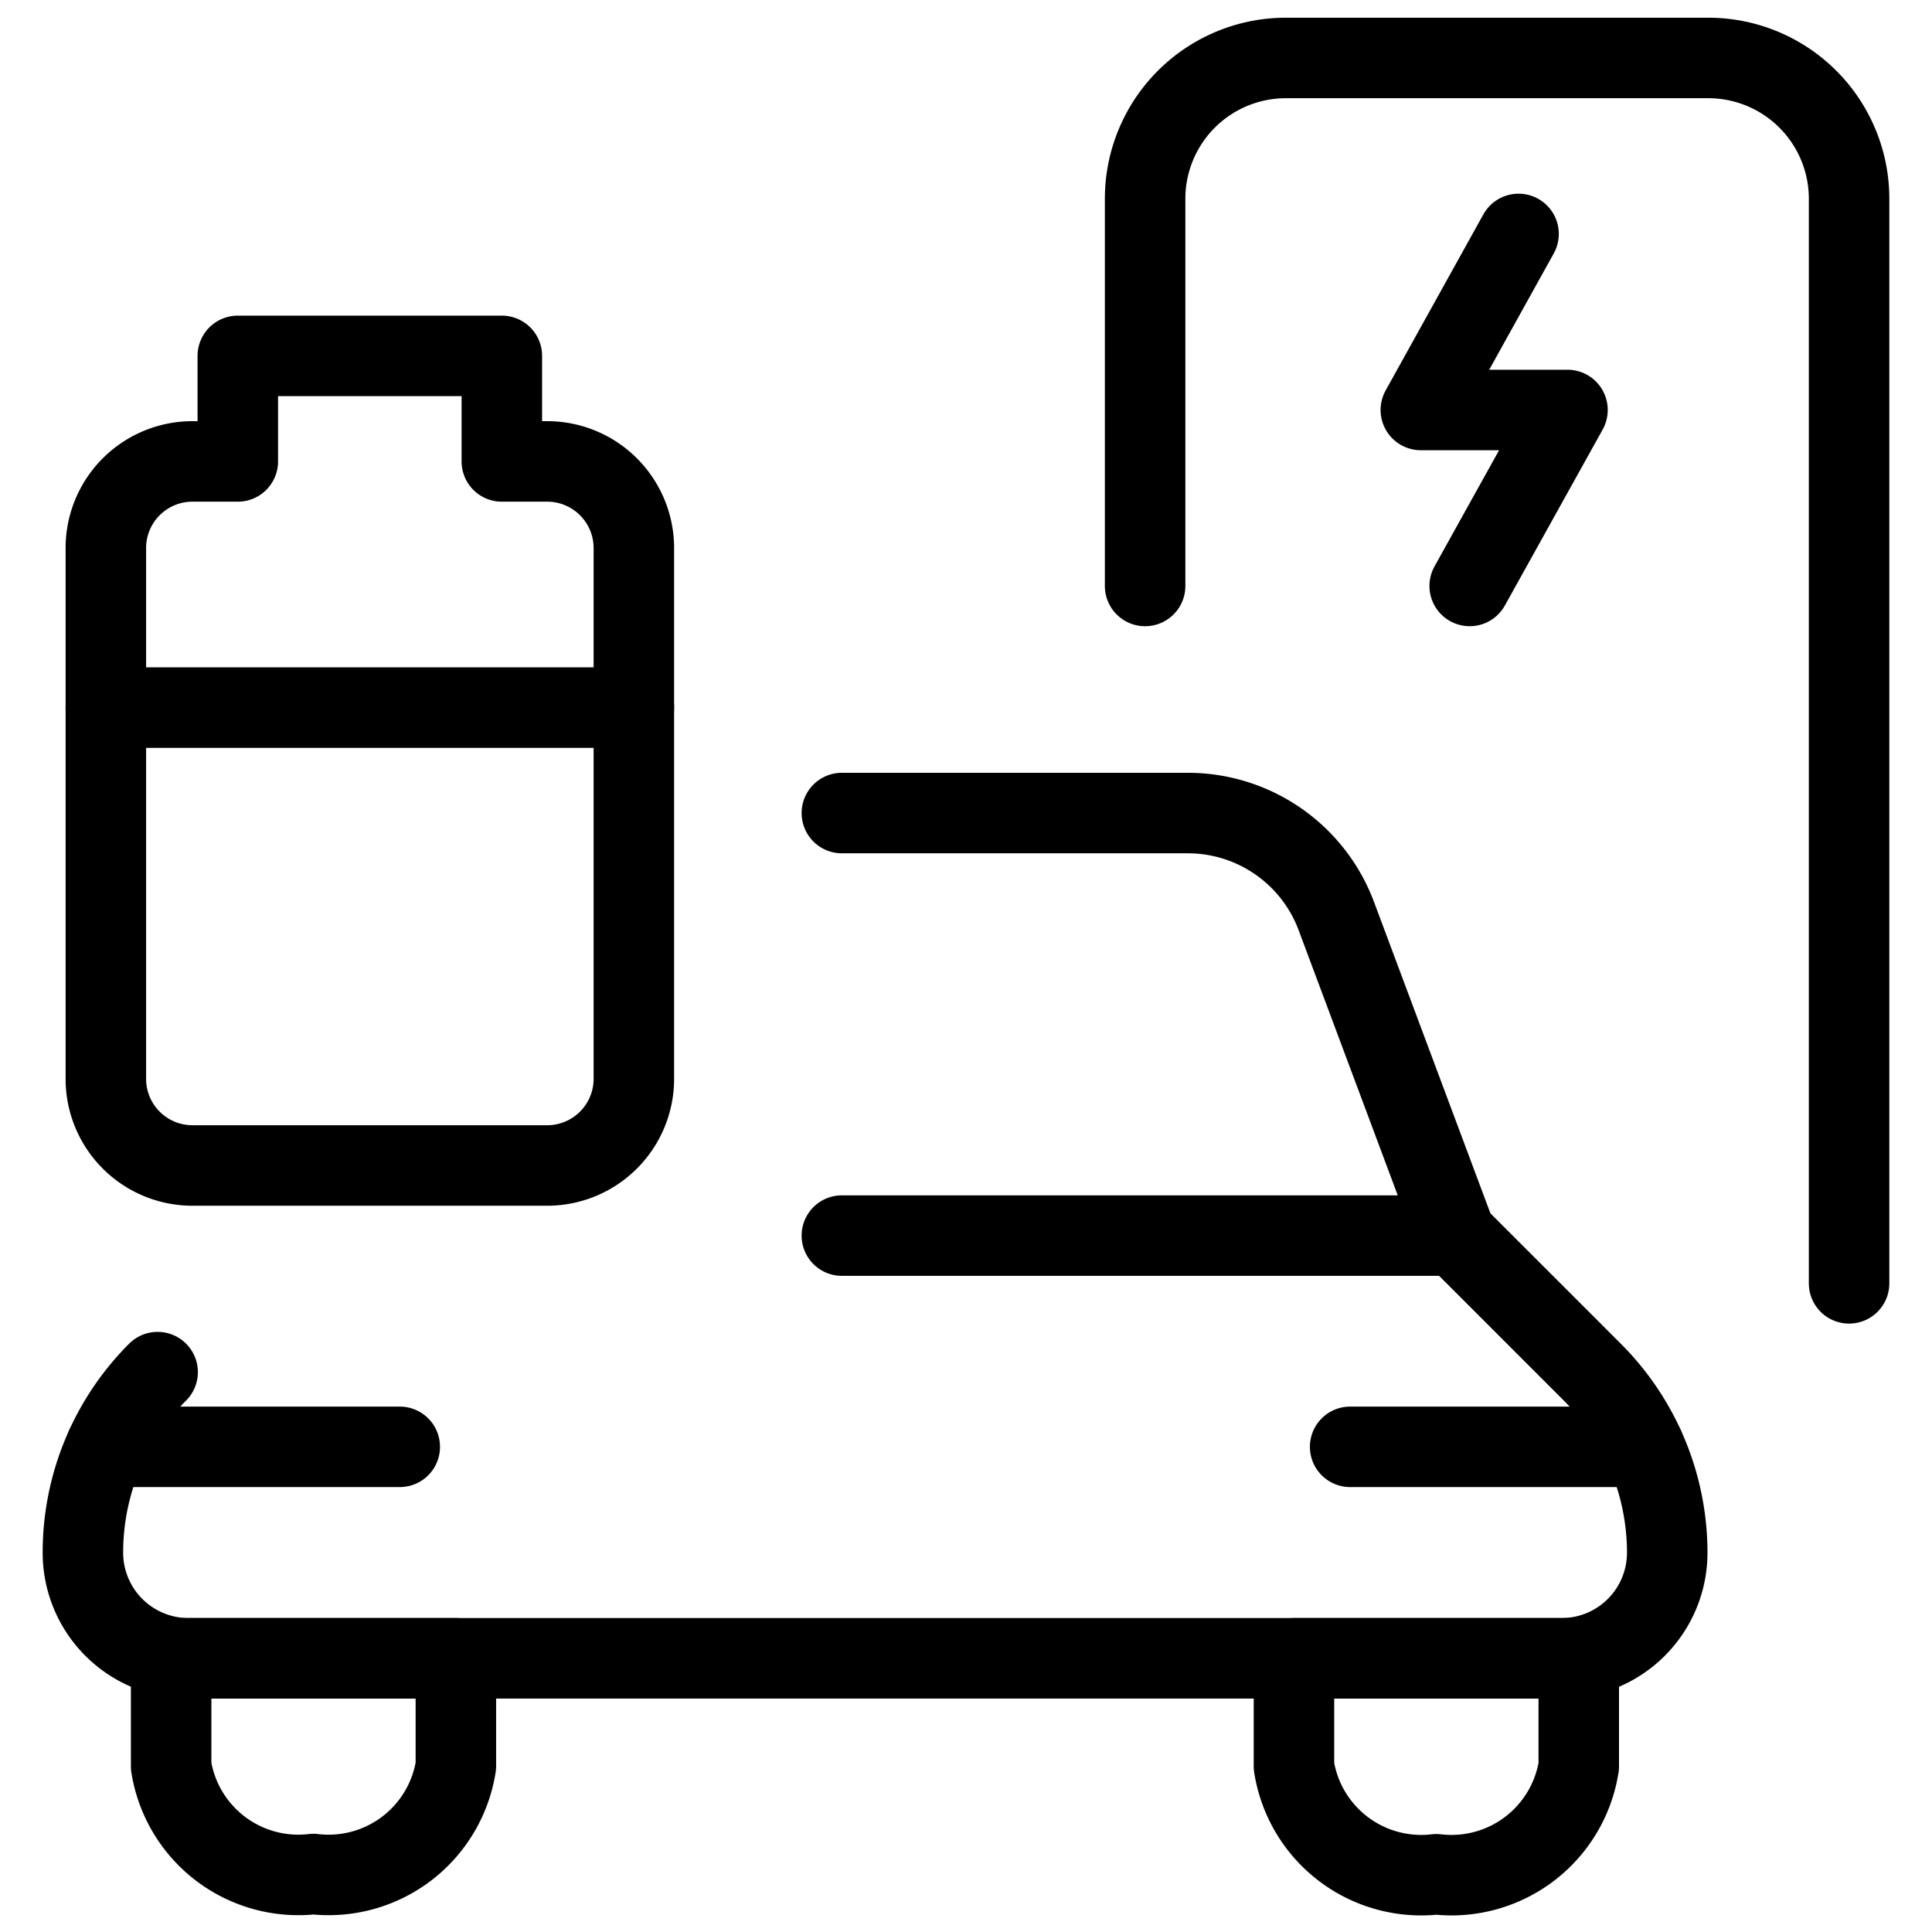 <svg xmlns="http://www.w3.org/2000/svg" viewBox="0 0 24 24"><g transform="matrix(1,0,0,1,0,0)"><defs><style>.a{fill:none;stroke:#000000;stroke-linecap:round;stroke-linejoin:round;}</style></defs><title>solar-charging-car-2</title><path class="a" d="M22.97,15.942V2.469A1.749,1.749,0,0,0,21.221.72H15.974a1.749,1.749,0,0,0-1.749,1.749v4.81"></path><polyline class="a" points="18.864 2.906 17.65 5.093 19.472 5.093 18.257 7.279"></polyline><path class="a" d="M2.954,5.732V4.421h3.28V5.732H6.78A1.077,1.077,0,0,1,7.874,6.791v6.628A1.077,1.077,0,0,1,6.78,14.478H2.408a1.076,1.076,0,0,1-1.093-1.059V6.791A1.076,1.076,0,0,1,2.408,5.732Z"></path><path class="a" d="M10.458,15.349h7.626l1.7,1.7a3.172,3.172,0,0,1,.927,2.24A1.312,1.312,0,0,1,19.4,20.6H2.342A1.312,1.312,0,0,1,1.03,19.285a3.168,3.168,0,0,1,.928-2.24"></path><line class="a" x1="20.423" y1="17.973" x2="16.772" y2="17.973"></line><line class="a" x1="1.315" y1="17.973" x2="4.966" y2="17.973"></line><path class="a" d="M18.084,15.349,16.6,11.379A1.969,1.969,0,0,0,14.752,10.1H10.458"></path><path class="a" d="M2.126,20.6v1.341A1.6,1.6,0,0,0,3.894,23.28a1.6,1.6,0,0,0,1.769-1.342V20.6Z"></path><path class="a" d="M16.074,20.6v1.341a1.6,1.6,0,0,0,1.769,1.342,1.6,1.6,0,0,0,1.769-1.342V20.6Z"></path><line class="a" x1="1.315" y1="8.79" x2="7.874" y2="8.79"></line></g></svg>